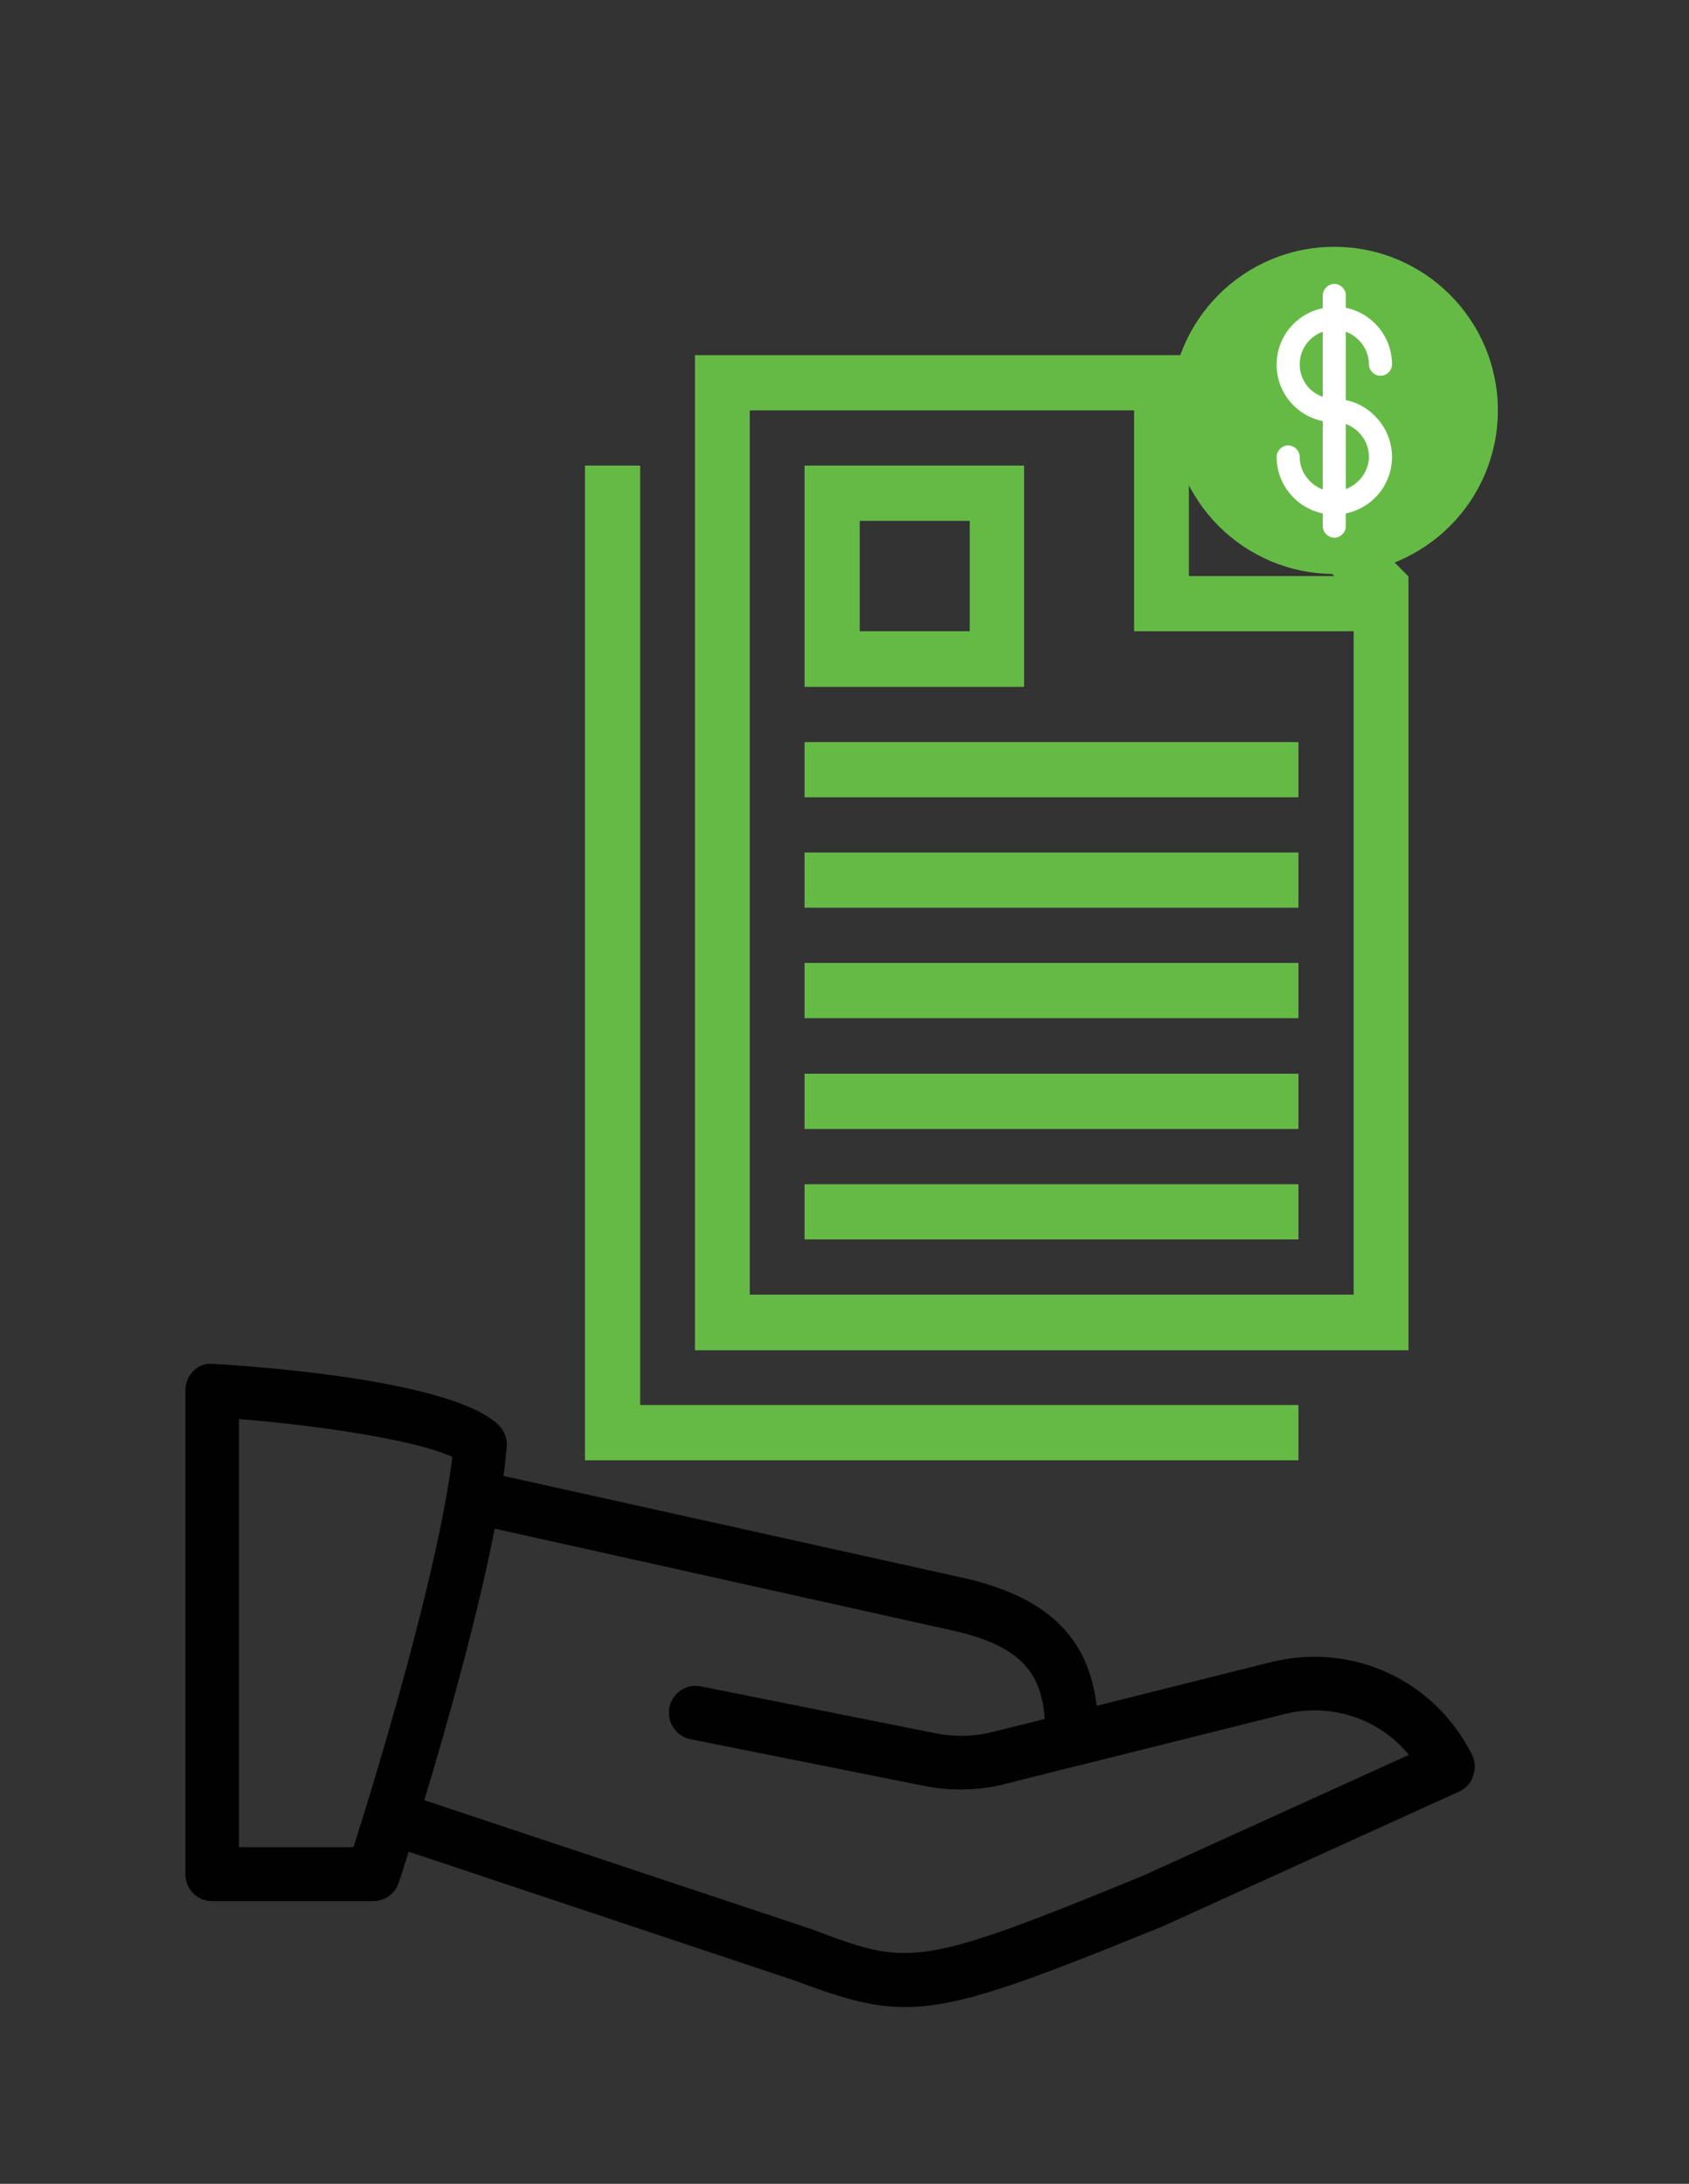<?xml version="1.0" encoding="utf-8"?>
<!-- Generator: Adobe Illustrator 24.1.0, SVG Export Plug-In . SVG Version: 6.00 Build 0)  -->
<svg version="1.1" id="Layer_1" xmlns="http://www.w3.org/2000/svg" xmlns:xlink="http://www.w3.org/1999/xlink" x="0px" y="0px"
	 viewBox="0 0 41 53" style="enable-background:new 0 0 41 53;" xml:space="preserve">
<rect x="0" y="0" width="41" height="53" fill="#333333" stroke="none"/>
<style type="text/css">
	.st0{fill:#020202;}
	.st1{fill:#FFFFFF;}
	.st2{fill:#010101;}
	.st3{fill:#65BA46;}
</style>
<path class="st0" d="M15.54,27.43"/>
<path class="st1" d="M15.31,27.32"/>
<path class="st2" d="M35.73,42.58c-0.91-1.81-2.91-2.73-4.88-2.24l-4.23,1.06c-0.19-1.63-1.15-2.59-3.08-3.07l-11.32-2.51
	c0.04-0.25,0.06-0.49,0.08-0.71c0.02-0.2-0.06-0.39-0.2-0.53c-1.12-1.06-5.59-1.4-6.93-1.48C5,33.08,4.83,33.14,4.7,33.27
	c-0.13,0.12-0.2,0.3-0.2,0.48v11.74c0,0.36,0.29,0.65,0.65,0.65h3.91c0.28,0,0.53-0.18,0.62-0.45c0.02-0.05,0.11-0.33,0.24-0.75
	l9.35,3.12c1.1,0.41,1.85,0.65,2.7,0.65c1.32,0,2.87-0.58,6.28-1.97l7.17-3.26c0.16-0.07,0.29-0.21,0.34-0.38
	C35.82,42.92,35.81,42.74,35.73,42.58z M8.58,44.83H5.8V34.44c2.1,0.17,4.36,0.53,5.18,0.92C10.63,38.22,9.07,43.3,8.58,44.83z
	 M27.73,45.53c-5.48,2.25-5.67,2.18-8.03,1.29l-9.4-3.13c0.54-1.78,1.28-4.41,1.71-6.59l11.24,2.5c1.45,0.36,2.03,0.93,2.11,2.12
	l-1.25,0.31c-0.46,0.12-0.96,0.13-1.43,0.03l-5.66-1.13c-0.36-0.08-0.7,0.16-0.77,0.51c-0.07,0.35,0.16,0.7,0.51,0.77l5.66,1.13
	c0.29,0.06,0.59,0.09,0.89,0.09c0.37,0,0.75-0.04,1.11-0.14l1.75-0.44c0,0,0,0,0.01,0l5-1.25c1.14-0.28,2.3,0.11,3.02,0.99
	L27.73,45.53z"/>
<g id="layer1">
	<path class="st3" d="M16.87,8.62v24.15h17.32V15.33v-1.34l-5.33-5.37h-1.33H16.87z M18.2,9.96h9.33v4.02v1.34h5.33v16.1H18.2V9.96z
		 M28.86,10.43l3.53,3.55h-3.53V10.43z M14.2,11.3v22.8v1.34h1.33h15.99v-1.34H15.54V11.3H14.2z M19.53,11.3v5.37h5.33V11.3H19.53z
		 M20.87,12.64h2.67v2.68h-2.67V12.64z M19.53,18.01v1.34h11.99v-1.34H19.53z M19.53,20.69v1.34h11.99v-1.34H19.53z M19.53,23.37
		v1.34h11.99v-1.34H19.53z M19.53,26.06v1.34h11.99v-1.34H19.53z M19.53,28.74v1.34h11.99v-1.34H19.53z"/>
</g>
<circle class="st3" cx="32.39" cy="9.96" r="3.97"/>
<path id="XMLID_462_" class="st1" d="M32.67,9.71V8.05c0.32,0.12,0.56,0.43,0.56,0.79c0,0.15,0.13,0.28,0.28,0.28
	S33.79,9,33.79,8.84c0-0.67-0.48-1.24-1.12-1.37V7.17c0-0.15-0.13-0.28-0.28-0.28s-0.28,0.13-0.28,0.28v0.31
	c-0.64,0.13-1.12,0.69-1.12,1.37s0.48,1.24,1.12,1.37v1.66c-0.32-0.12-0.56-0.43-0.56-0.79c0-0.15-0.13-0.28-0.28-0.28
	s-0.28,0.13-0.28,0.28c0,0.67,0.48,1.24,1.12,1.37v0.31c0,0.15,0.13,0.28,0.28,0.28s0.28-0.13,0.28-0.28v-0.31
	c0.64-0.13,1.12-0.69,1.12-1.37S33.3,9.84,32.67,9.71z M31.55,8.84c0-0.36,0.23-0.67,0.56-0.79v1.58
	C31.78,9.52,31.55,9.21,31.55,8.84z M32.67,11.87v-1.58c0.32,0.12,0.56,0.43,0.56,0.79S32.99,11.75,32.67,11.87z"/>
</svg>
